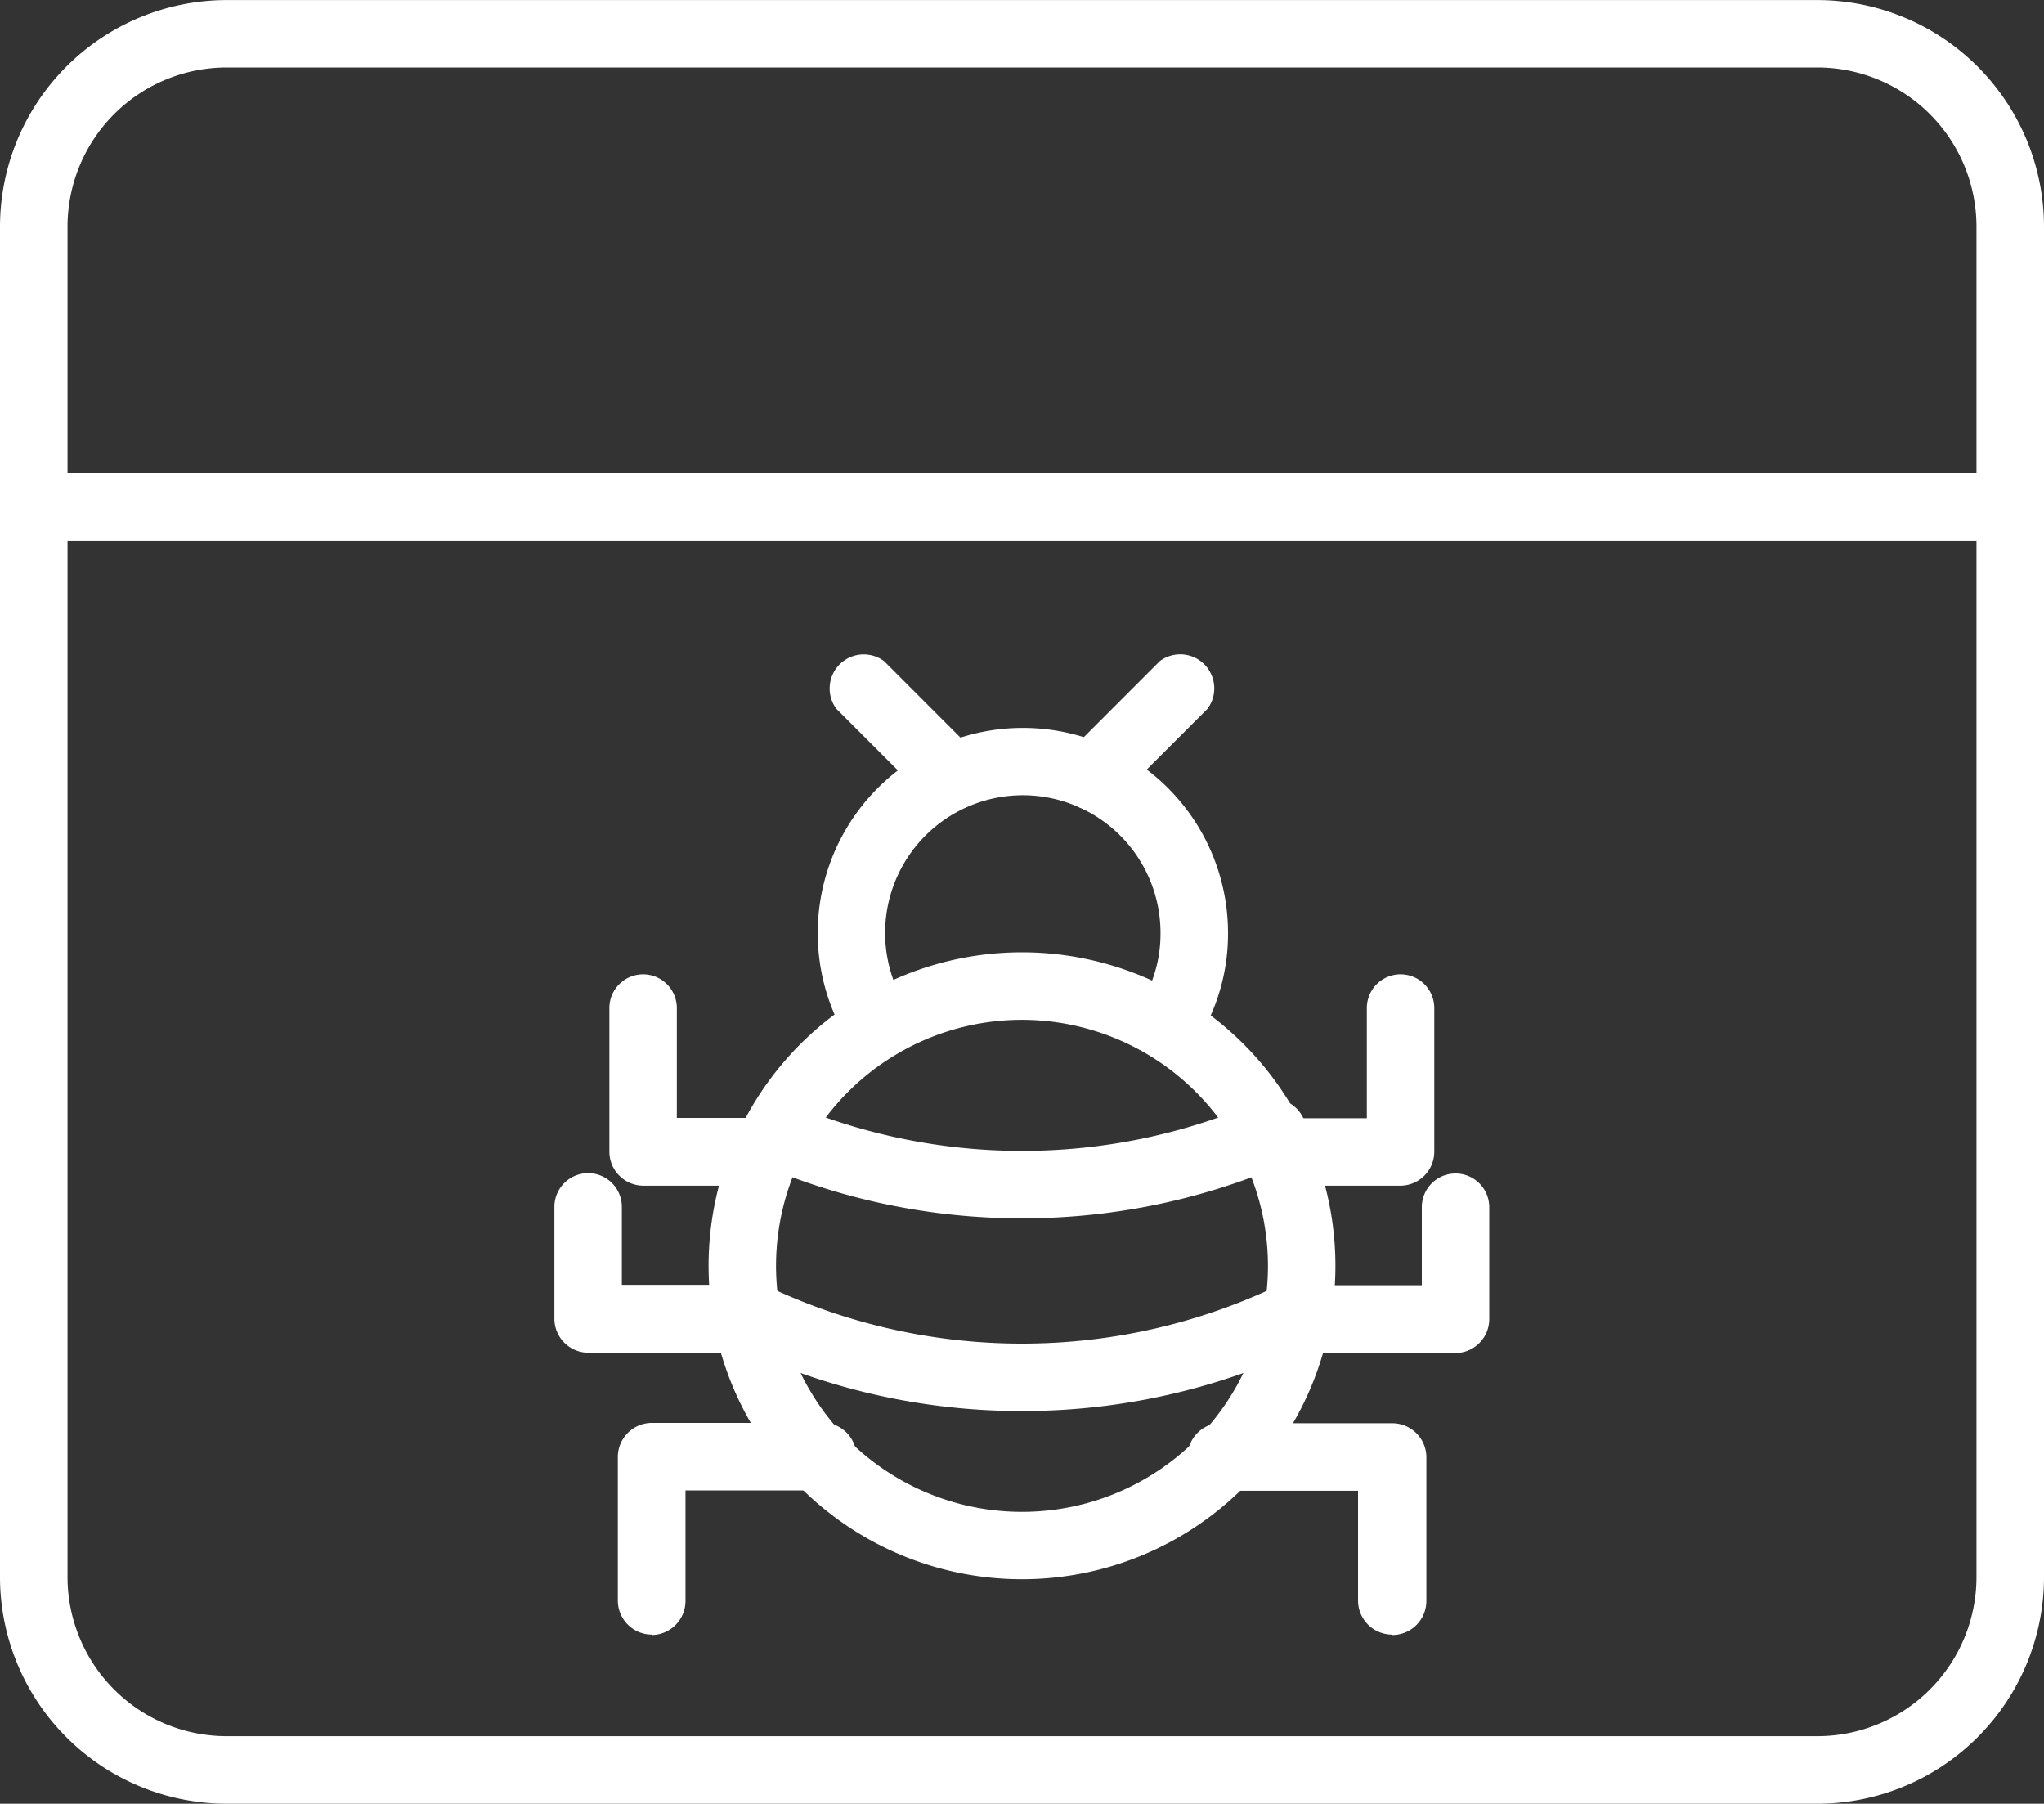 <svg xmlns="http://www.w3.org/2000/svg" width="30" height="26.468" viewBox="0 0 30 26.468">
   <rect x="0" y="0" width="30" height="26.468" fill="#333333" stroke="none"/>
   <g fill="#ffffff">
      <path data-name="Path 136" d="M26.675 26.468H3.325A3.329 3.329 0 0 1 0 23.143V3.326A3.329 3.329 0 0 1 3.325.001h23.35A3.329 3.329 0 0 1 30 3.326v19.817a3.329 3.329 0 0 1-3.325 3.325zM3.325.99A2.337 2.337 0 0 0 .991 3.325v19.817a2.337 2.337 0 0 0 2.334 2.335h23.35a2.337 2.337 0 0 0 2.334-2.335V3.325A2.337 2.337 0 0 0 26.675.99zm0 0"/>
      <path data-name="Path 137" d="M29.5 7.931H.5a.5.5 0 0 1 0-.991h29.01a.5.5 0 0 1 0 .991zm0 0"/>
      <path data-name="Path 138" d="M15 23.174a4.6 4.6 0 1 1 4.6-4.6 4.6 4.6 0 0 1-4.6 4.6zm0-8.209a3.61 3.61 0 1 0 3.61 3.609A3.614 3.614 0 0 0 15 14.965zm0 0"/>
      <path data-name="Path 139" d="M12.893 15.542a.5.5 0 0 1-.417-.228 3.011 3.011 0 1 1 5.548-1.626 2.949 2.949 0 0 1-.469 1.61.495.495 0 1 1-.833-.534 1.963 1.963 0 0 0 .311-1.072 2.021 2.021 0 1 0-3.723 1.088.5.5 0 0 1-.15.684.486.486 0 0 1-.267.078zm0 0"/>
      <path data-name="Path 140" d="M20.556 17.399h-1.779a.5.5 0 0 1 0-.99h1.284v-1.617a.495.495 0 1 1 .99 0v2.107a.5.5 0 0 1-.5.5zm0 0"/>
      <path data-name="Path 141" d="M21.368 19.85H19.1a.5.5 0 0 1 0-.991h1.768v-1.144a.495.495 0 1 1 .99 0v1.64a.5.5 0 0 1-.5.5zm0 0"/>
      <path data-name="Path 142" d="M20.432 23.986a.5.5 0 0 1-.5-.5v-1.611H18a.5.5 0 1 1 0-.99h2.435a.5.5 0 0 1 .5.5v2.107a.5.5 0 0 1-.5.5zm0 0"/>
      <path data-name="Path 143" d="M11.223 17.399H9.444a.5.5 0 0 1-.5-.5v-2.107a.495.495 0 1 1 .99 0v1.612h1.284a.5.5 0 0 1 0 .99zm0 0"/>
      <path data-name="Path 144" d="M10.9 19.85H8.637a.5.5 0 0 1-.5-.5v-1.64a.495.495 0 1 1 .99 0v1.144h1.768a.5.5 0 0 1 0 .991zm0 0"/>
      <path data-name="Path 145" d="M9.568 23.986a.5.5 0 0 1-.5-.5V21.38a.5.5 0 0 1 .5-.5H12a.5.5 0 1 1 0 .99h-1.939v1.622a.5.5 0 0 1-.5.5zm0 0"/>
      <path data-name="Path 146" d="M13.97 11.892a.5.5 0 0 1-.35-.146l-1.343-1.343a.5.5 0 0 1 .7-.7l1.342 1.343a.5.5 0 0 1-.35.846zm0 0"/>
      <path data-name="Path 147" d="M16.034 11.886a.495.495 0 0 1-.35-.845l1.338-1.339a.5.5 0 0 1 .7.7l-1.339 1.338a.491.491 0 0 1-.35.145zm0 0"/>
      <path data-name="Path 148" d="M15 20.706a9.676 9.676 0 0 1-4.325-1.015.5.5 0 1 1 .443-.886 8.726 8.726 0 0 0 7.764 0 .5.5 0 1 1 .443.886A9.676 9.676 0 0 1 15 20.706zm0 0"/>
      <path data-name="Path 149" d="M15 17.878a9.673 9.673 0 0 1-3.842-.792.5.5 0 0 1 .394-.909 8.714 8.714 0 0 0 6.867.013.5.5 0 1 1 .39.911 9.678 9.678 0 0 1-3.809.777zm0 0"/>
   </g>
</svg>